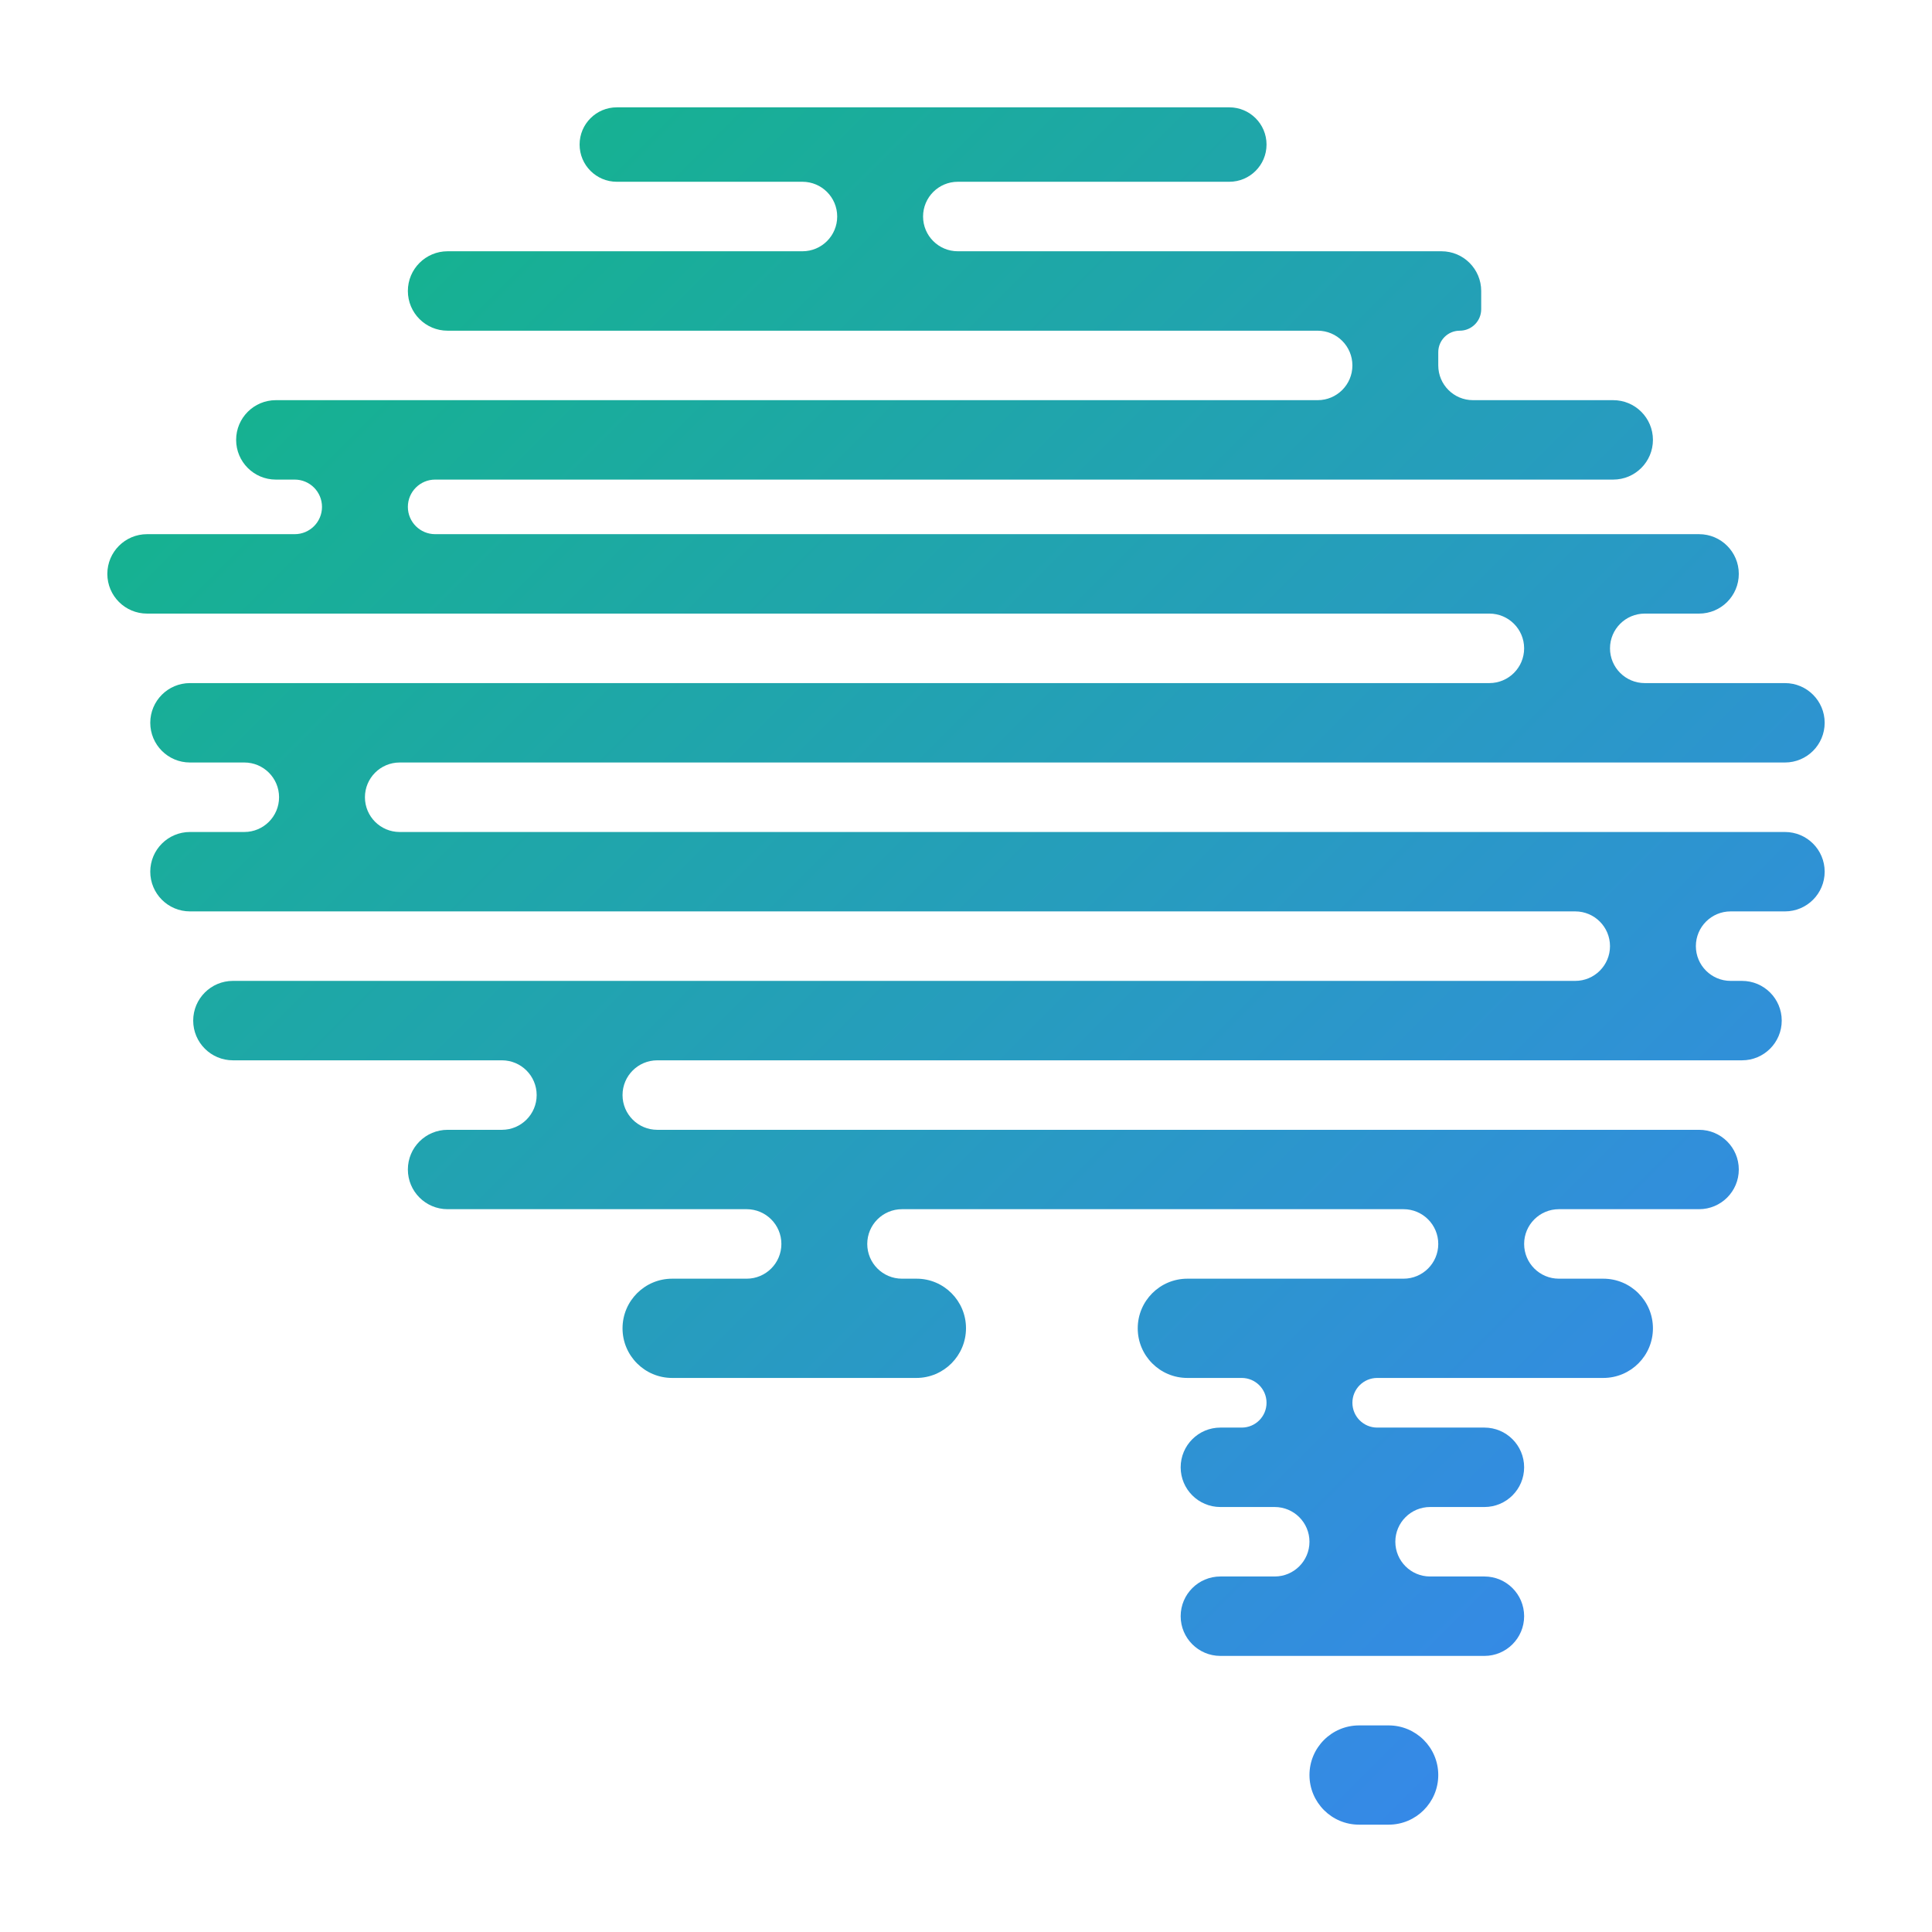 <svg width="72" height="72" viewBox="0 0 72 72" fill="none" xmlns="http://www.w3.org/2000/svg">
<defs>
<linearGradient id="gradient" x1="0%" y1="0%" x2="100%" y2="100%">
<stop offset="0%" style="stop-color:#10B981;stop-opacity:1" />
<stop offset="100%" style="stop-color:#3B82F6;stop-opacity:1" />
</linearGradient>
<filter id="filter0_d_18_51" x="0" y="0" width="72" height="72" filterUnits="userSpaceOnUse" color-interpolation-filters="sRGB">
<feFlood flood-opacity="0" result="BackgroundImageFix"/>
<feColorMatrix in="SourceAlpha" type="matrix" values="0 0 0 0 0 0 0 0 0 0 0 0 0 0 0 0 0 0 127 0" result="hardAlpha"/>
<feOffset dy="4"/>
<feGaussianBlur stdDeviation="2"/>
<feComposite in2="hardAlpha" operator="out"/>
<feColorMatrix type="matrix" values="0 0 0 0 0 0 0 0 0 0 0 0 0 0 0 0 0 0 0.25 0"/>
<feBlend mode="normal" in2="BackgroundImageFix" result="effect1_dropShadow_18_51"/>
<feBlend mode="normal" in="SourceGraphic" in2="effect1_dropShadow_18_51" result="shape"/>
</filter>
</defs>
<g filter="url(#filter0_d_18_51)">
<path d="M53.6 62.15C53.6 63.172 52.772 64 51.75 64H50.649C49.628 64 48.8 63.172 48.8 62.15C48.8 61.129 49.628 60.301 50.649 60.301H51.75C52.772 60.301 53.6 61.129 53.6 62.15ZM47.2 1.387C47.2 2.153 46.579 2.774 45.813 2.774H35.695C34.98 2.774 34.4 3.354 34.4 4.069C34.4 4.785 34.98 5.364 35.695 5.364H53.72C54.538 5.364 55.2 6.027 55.2 6.844V7.524C55.2 7.966 54.842 8.324 54.4 8.324C53.958 8.324 53.6 8.683 53.6 9.125V9.619C53.6 10.334 54.179 10.913 54.894 10.913H60.12C60.937 10.913 61.6 11.576 61.6 12.393C61.6 13.21 60.937 13.873 60.12 13.873H16.217C15.656 13.873 15.2 14.328 15.2 14.89C15.2 15.452 15.656 15.907 16.217 15.907H63.32C64.137 15.907 64.8 16.57 64.8 17.387C64.8 18.205 64.137 18.867 63.32 18.867H61.295C60.58 18.867 60 19.447 60 20.162C60 20.877 60.58 21.457 61.295 21.457H66.52C67.338 21.457 68 22.119 68 22.936C68 23.754 67.338 24.416 66.52 24.416H14.895C14.179 24.416 13.6 24.996 13.6 25.711C13.6 26.426 14.179 27.006 14.895 27.006H66.52C67.338 27.006 68 27.668 68 28.485C68 29.302 67.338 29.965 66.52 29.965H64.495C63.78 29.965 63.2 30.545 63.2 31.26C63.2 31.975 63.78 32.555 64.495 32.555H64.92C65.738 32.555 66.4 33.217 66.4 34.035C66.4 34.852 65.738 35.515 64.92 35.515H24.495C23.78 35.515 23.2 36.094 23.2 36.81C23.2 37.525 23.78 38.105 24.495 38.105H63.32C64.137 38.105 64.8 38.767 64.8 39.584C64.8 40.401 64.137 41.063 63.32 41.063H58.095C57.38 41.063 56.8 41.643 56.8 42.358C56.8 43.074 57.38 43.653 58.095 43.653H59.75C60.772 43.653 61.6 44.481 61.6 45.503C61.6 46.524 60.772 47.352 59.75 47.352H51.325C50.814 47.352 50.4 47.767 50.4 48.277C50.4 48.788 50.814 49.202 51.325 49.202H55.32C56.137 49.202 56.8 49.865 56.8 50.682C56.8 51.499 56.137 52.162 55.32 52.162H53.294C52.58 52.162 52 52.742 52 53.456C52 54.171 52.58 54.751 53.294 54.751H55.32C56.137 54.751 56.8 55.414 56.8 56.231C56.8 57.048 56.137 57.711 55.32 57.711H45.48C44.663 57.711 44 57.048 44 56.231C44 55.414 44.663 54.751 45.48 54.751H47.505C48.22 54.751 48.8 54.171 48.8 53.456C48.8 52.742 48.22 52.162 47.505 52.162H45.48C44.663 52.162 44 51.499 44 50.682C44 49.865 44.663 49.202 45.48 49.202H46.275C46.786 49.202 47.2 48.788 47.2 48.277C47.2 47.767 46.786 47.352 46.275 47.352H44.25C43.228 47.352 42.4 46.524 42.4 45.503C42.4 44.481 43.228 43.653 44.25 43.653H52.305C53.02 43.653 53.6 43.074 53.6 42.358C53.6 41.643 53.02 41.063 52.305 41.063H33.615C32.9 41.063 32.32 41.643 32.32 42.358C32.32 43.074 32.9 43.653 33.615 43.653H34.16C35.176 43.653 36 44.482 36 45.498C36 46.52 35.172 47.352 34.15 47.352H25.05C24.028 47.352 23.2 46.524 23.2 45.503C23.2 44.481 24.028 43.653 25.05 43.653H27.825C28.54 43.653 29.12 43.074 29.12 42.358C29.12 41.643 28.54 41.063 27.825 41.063H16.68C15.863 41.063 15.2 40.401 15.2 39.584C15.2 38.767 15.863 38.105 16.68 38.105H18.705C19.42 38.105 20 37.525 20 36.81C20 36.094 19.42 35.515 18.705 35.515H8.68C7.863 35.515 7.2 34.852 7.2 34.035C7.2 33.217 7.863 32.555 8.68 32.555H58.705C59.42 32.555 60 31.975 60 31.26C60 30.545 59.42 29.965 58.705 29.965H7.079C6.262 29.965 5.6 29.302 5.6 28.485C5.6 27.668 6.262 27.006 7.079 27.006H9.105C9.821 27.006 10.4 26.426 10.4 25.711C10.4 24.996 9.821 24.416 9.105 24.416H7.079C6.262 24.416 5.6 23.754 5.6 22.936C5.6 22.119 6.262 21.457 7.079 21.457H55.505C56.22 21.457 56.8 20.877 56.8 20.162C56.8 19.447 56.22 18.867 55.505 18.867H5.48C4.663 18.867 4 18.205 4 17.387C4 16.57 4.663 15.907 5.48 15.907H10.983C11.545 15.907 12 15.452 12 14.89C12 14.328 11.545 13.873 10.983 13.873H10.28C9.462 13.873 8.8 13.21 8.8 12.393C8.8 11.576 9.462 10.913 10.28 10.913H49.106C49.821 10.913 50.4 10.334 50.4 9.619C50.4 8.904 49.821 8.324 49.106 8.324H16.68C15.863 8.324 15.2 7.662 15.2 6.844C15.2 6.027 15.863 5.364 16.68 5.364H29.905C30.62 5.364 31.2 4.785 31.2 4.069C31.2 3.354 30.62 2.774 29.905 2.774H22.987C22.221 2.774 21.6 2.153 21.6 1.387C21.6 0.621 22.221 0 22.987 0H45.813C46.579 0 47.2 0.621 47.2 1.387Z" fill="url(#gradient)"/>
</g>
</svg>
